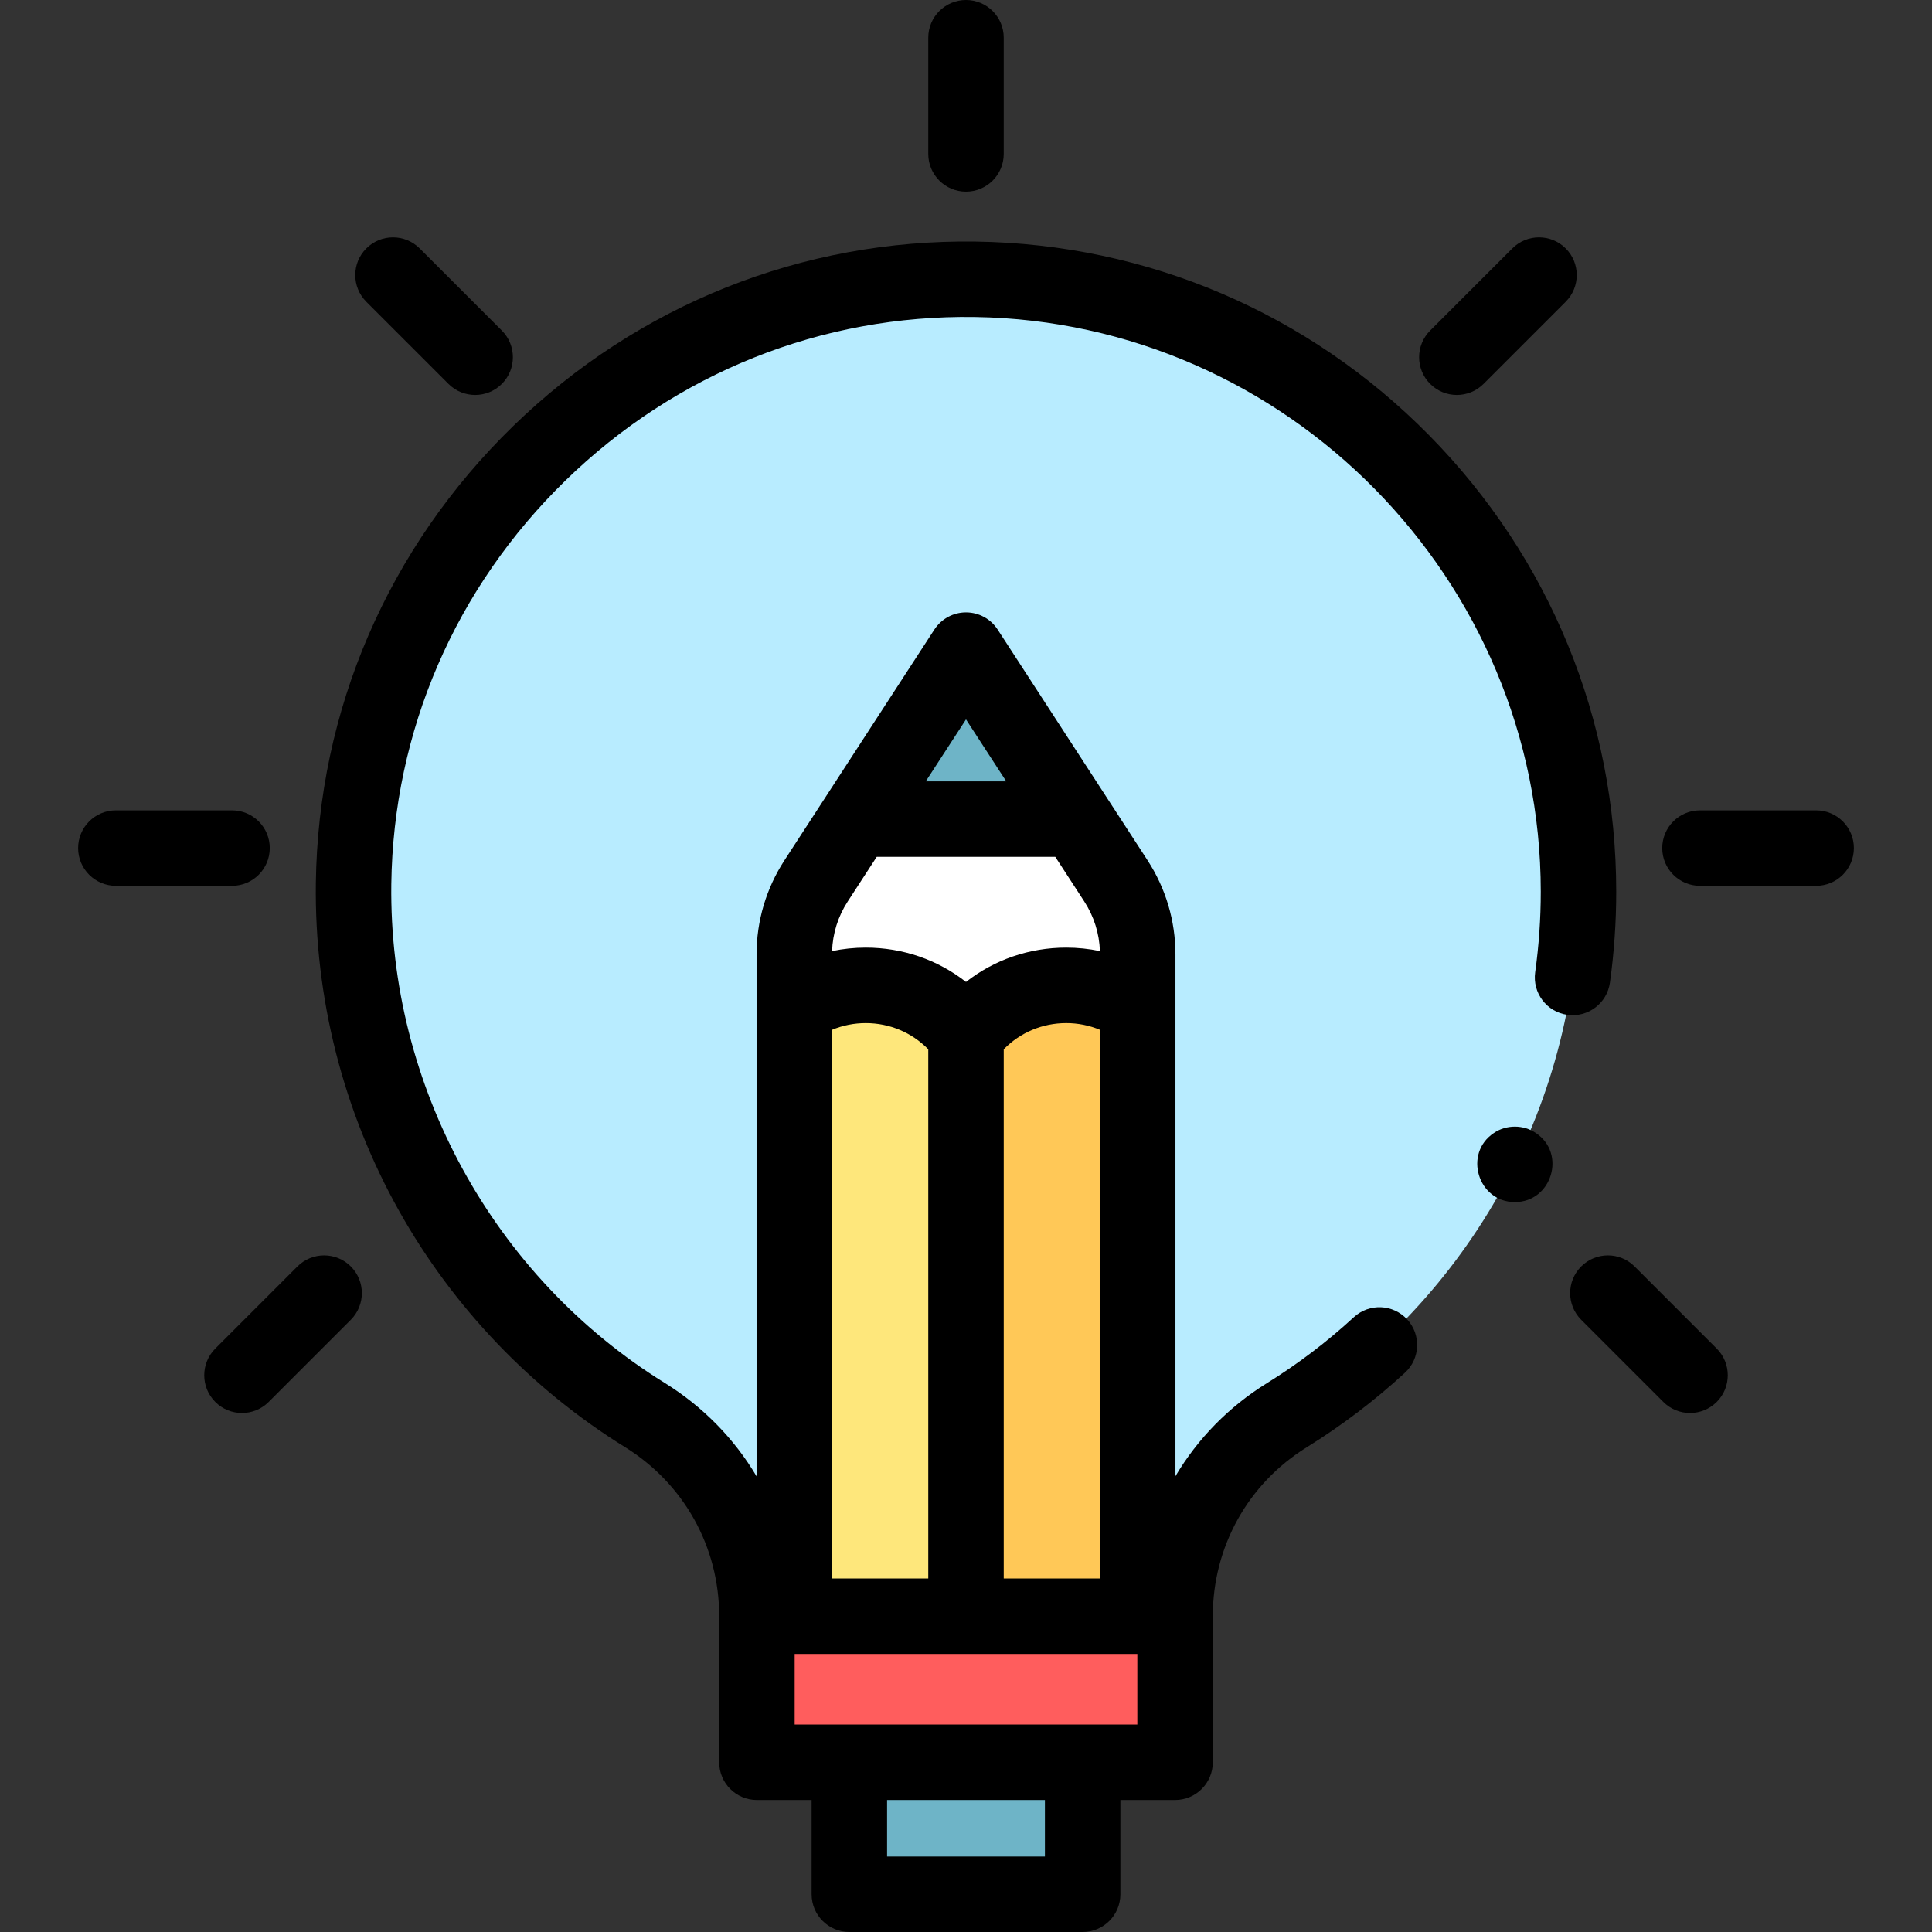 <svg id="Capa_1" enable-background="new 0 0 512 512" height="512" viewBox="0 0 512 512" width="512" xmlns="http://www.w3.org/2000/svg"><rect x="0" y="0" width="512" height="512" fill="#333333" stroke="none"/><g><g><g><g><path d="m256 50.788c-5.523 0-10-4.477-10-10v-30.788c0-5.523 4.477-10 10-10 5.522 0 10 4.477 10 10v30.788c0 5.523-4.478 10-10 10z"/></g></g><g><g><g><path d="m125.919 104.669c-2.56 0-5.118-.976-7.071-2.929l-21.771-21.77c-3.905-3.905-3.905-10.237 0-14.143 3.906-3.905 10.236-3.905 14.143 0l21.771 21.771c3.905 3.905 3.905 10.237 0 14.143-1.954 1.952-4.512 2.928-7.072 2.928z"/></g></g><g><g><path d="m386.081 104.669c-2.56 0-5.118-.976-7.071-2.929-3.905-3.905-3.905-10.237 0-14.143l21.771-21.771c3.906-3.905 10.236-3.905 14.143 0 3.905 3.905 3.905 10.237 0 14.143l-21.771 21.771c-1.954 1.953-4.512 2.929-7.072 2.929z"/></g></g></g><g><g><path d="m64.124 374.462c-2.56 0-5.118-.976-7.071-2.929-3.905-3.905-3.905-10.237 0-14.143l21.77-21.771c3.906-3.905 10.236-3.905 14.143 0 3.905 3.905 3.905 10.237 0 14.143l-21.771 21.771c-1.953 1.953-4.511 2.929-7.071 2.929z"/></g></g><g><g><path d="m447.876 374.462c-2.56 0-5.118-.976-7.071-2.929l-21.77-21.771c-3.905-3.905-3.905-10.237 0-14.143 3.906-3.905 10.236-3.905 14.143 0l21.771 21.771c3.905 3.905 3.905 10.237 0 14.143-1.955 1.953-4.514 2.929-7.073 2.929z"/></g></g><g><g><path d="m481.298 234.751h-30.788c-5.522 0-10-4.477-10-10s4.478-10 10-10h30.788c5.522 0 10 4.477 10 10s-4.478 10-10 10z"/></g><g><path d="m61.49 234.751h-30.788c-5.522 0-10-4.477-10-10s4.478-10 10-10h30.788c5.523 0 10 4.477 10 10s-4.477 10-10 10z"/></g></g></g><g><g><g><g><path d="m418.315 236.309c0-88.825-71.349-160.986-159.863-162.297-89.379-1.324-163.587 70.749-164.754 160.13-.778 59.631 30.614 111.993 77.172 140.841 18.47 11.444 29.724 31.607 29.724 53.334h110.81v-.002c0-21.693 11.196-41.867 29.643-53.282 46.039-28.487 77.268-79.958 77.268-138.724z" fill="#b8ecff"/></g><path d="m225.086 467.021h61.829v34.979h-61.829z" fill="#6eb4c7"/><g><path d="m401.45 318.56c-9.787.014-13.712-12.902-5.551-18.31 3.267-2.243 7.837-2.241 11.101 0 8.18 5.411 4.233 18.322-5.55 18.31z"/></g><g><path d="m200.595 428.316h110.81v38.704h-110.81z" fill="#ff5d5d"/></g></g></g><g><g><g><path d="m226.915 217.066h58.17l-29.085-44.777z" fill="#6eb4c7"/></g><g><path d="m301.504 267.056v-14.128c0-6.908-2.003-13.669-5.766-19.462l-10.653-16.4h-58.17l-10.653 16.4c-3.763 5.793-5.766 12.554-5.766 19.462v14.128" fill="#fff"/></g><g><path d="m210.496 428.316h45.504v-153.914c-6.06-8.06-15.703-13.273-26.563-13.273-7.04 0-13.568 2.19-18.941 5.927z" fill="#fee77b"/></g><g><g><path d="m256 428.316h45.504v-161.26c-5.373-3.736-11.901-5.927-18.941-5.927-10.86 0-20.503 5.213-26.563 13.273z" fill="#ffc857"/></g><path d="m378.696 115.321c-31.964-32.413-74.615-50.634-120.096-51.308-45.924-.656-89.482 16.697-122.626 48.929-33.111 32.202-51.676 75.199-52.274 121.07-.398 30.456 7.25 60.538 22.115 86.993 14.344 25.526 35.019 47.131 59.789 62.479 15.648 9.695 24.99 26.456 24.99 44.833v38.705c0 5.523 4.478 10 10 10h14.491v24.978c0 5.523 4.478 10 10 10h61.828c5.522 0 10-4.477 10-10v-24.979h14.491c5.522 0 10-4.477 10-10v-38.706c0-18.389 9.31-35.129 24.904-44.778 9.23-5.712 17.985-12.357 26.02-19.75 4.064-3.74 4.327-10.066.587-14.13-3.739-4.063-10.066-4.327-14.13-.587-7.105 6.539-14.844 12.413-23 17.46-10.182 6.301-18.424 14.789-24.282 24.669v-138.271c0-8.863-2.552-17.477-7.38-24.909l-39.738-61.177c-1.844-2.839-5-4.553-8.386-4.553s-6.542 1.713-8.386 4.553l-39.739 61.177c-4.827 7.433-7.379 16.046-7.379 24.909v138.307c-5.873-9.905-14.141-18.422-24.358-24.753-45.38-28.117-73.137-78.777-72.439-132.21.528-40.523 16.943-78.52 46.221-106.993 29.31-28.503 67.846-43.871 108.385-43.269 82.717 1.225 150.012 69.546 150.012 152.298 0 7.136-.498 14.316-1.479 21.34-.765 5.469 3.049 10.523 8.519 11.288 5.473.764 10.524-3.05 11.288-8.52 1.11-7.938 1.673-16.05 1.673-24.109-.002-45.572-17.624-88.54-49.621-120.986zm-154.048 123.592 7.696-11.848h47.313l7.695 11.848c2.557 3.936 3.979 8.461 4.137 13.138-2.911-.611-5.898-.922-8.925-.922-9.824 0-19.074 3.23-26.564 9.095-7.489-5.865-16.74-9.095-26.564-9.095-3.027 0-6.015.311-8.925.922.158-4.677 1.58-9.202 4.137-13.138zm41.352 179.403v-140.244c4.346-4.445 10.234-6.943 16.564-6.943 3.106 0 6.132.608 8.94 1.781v145.406zm-45.504-145.405c2.809-1.173 5.834-1.781 8.94-1.781 6.329 0 12.218 2.498 16.564 6.943v140.244h-25.504zm56.418 219.089h-41.828v-14.979h41.828zm24.491-34.979h-90.811v-18.705h90.811zm-45.405-266.375 10.665 16.419h-21.33z"/></g></g></g></g></g></svg>